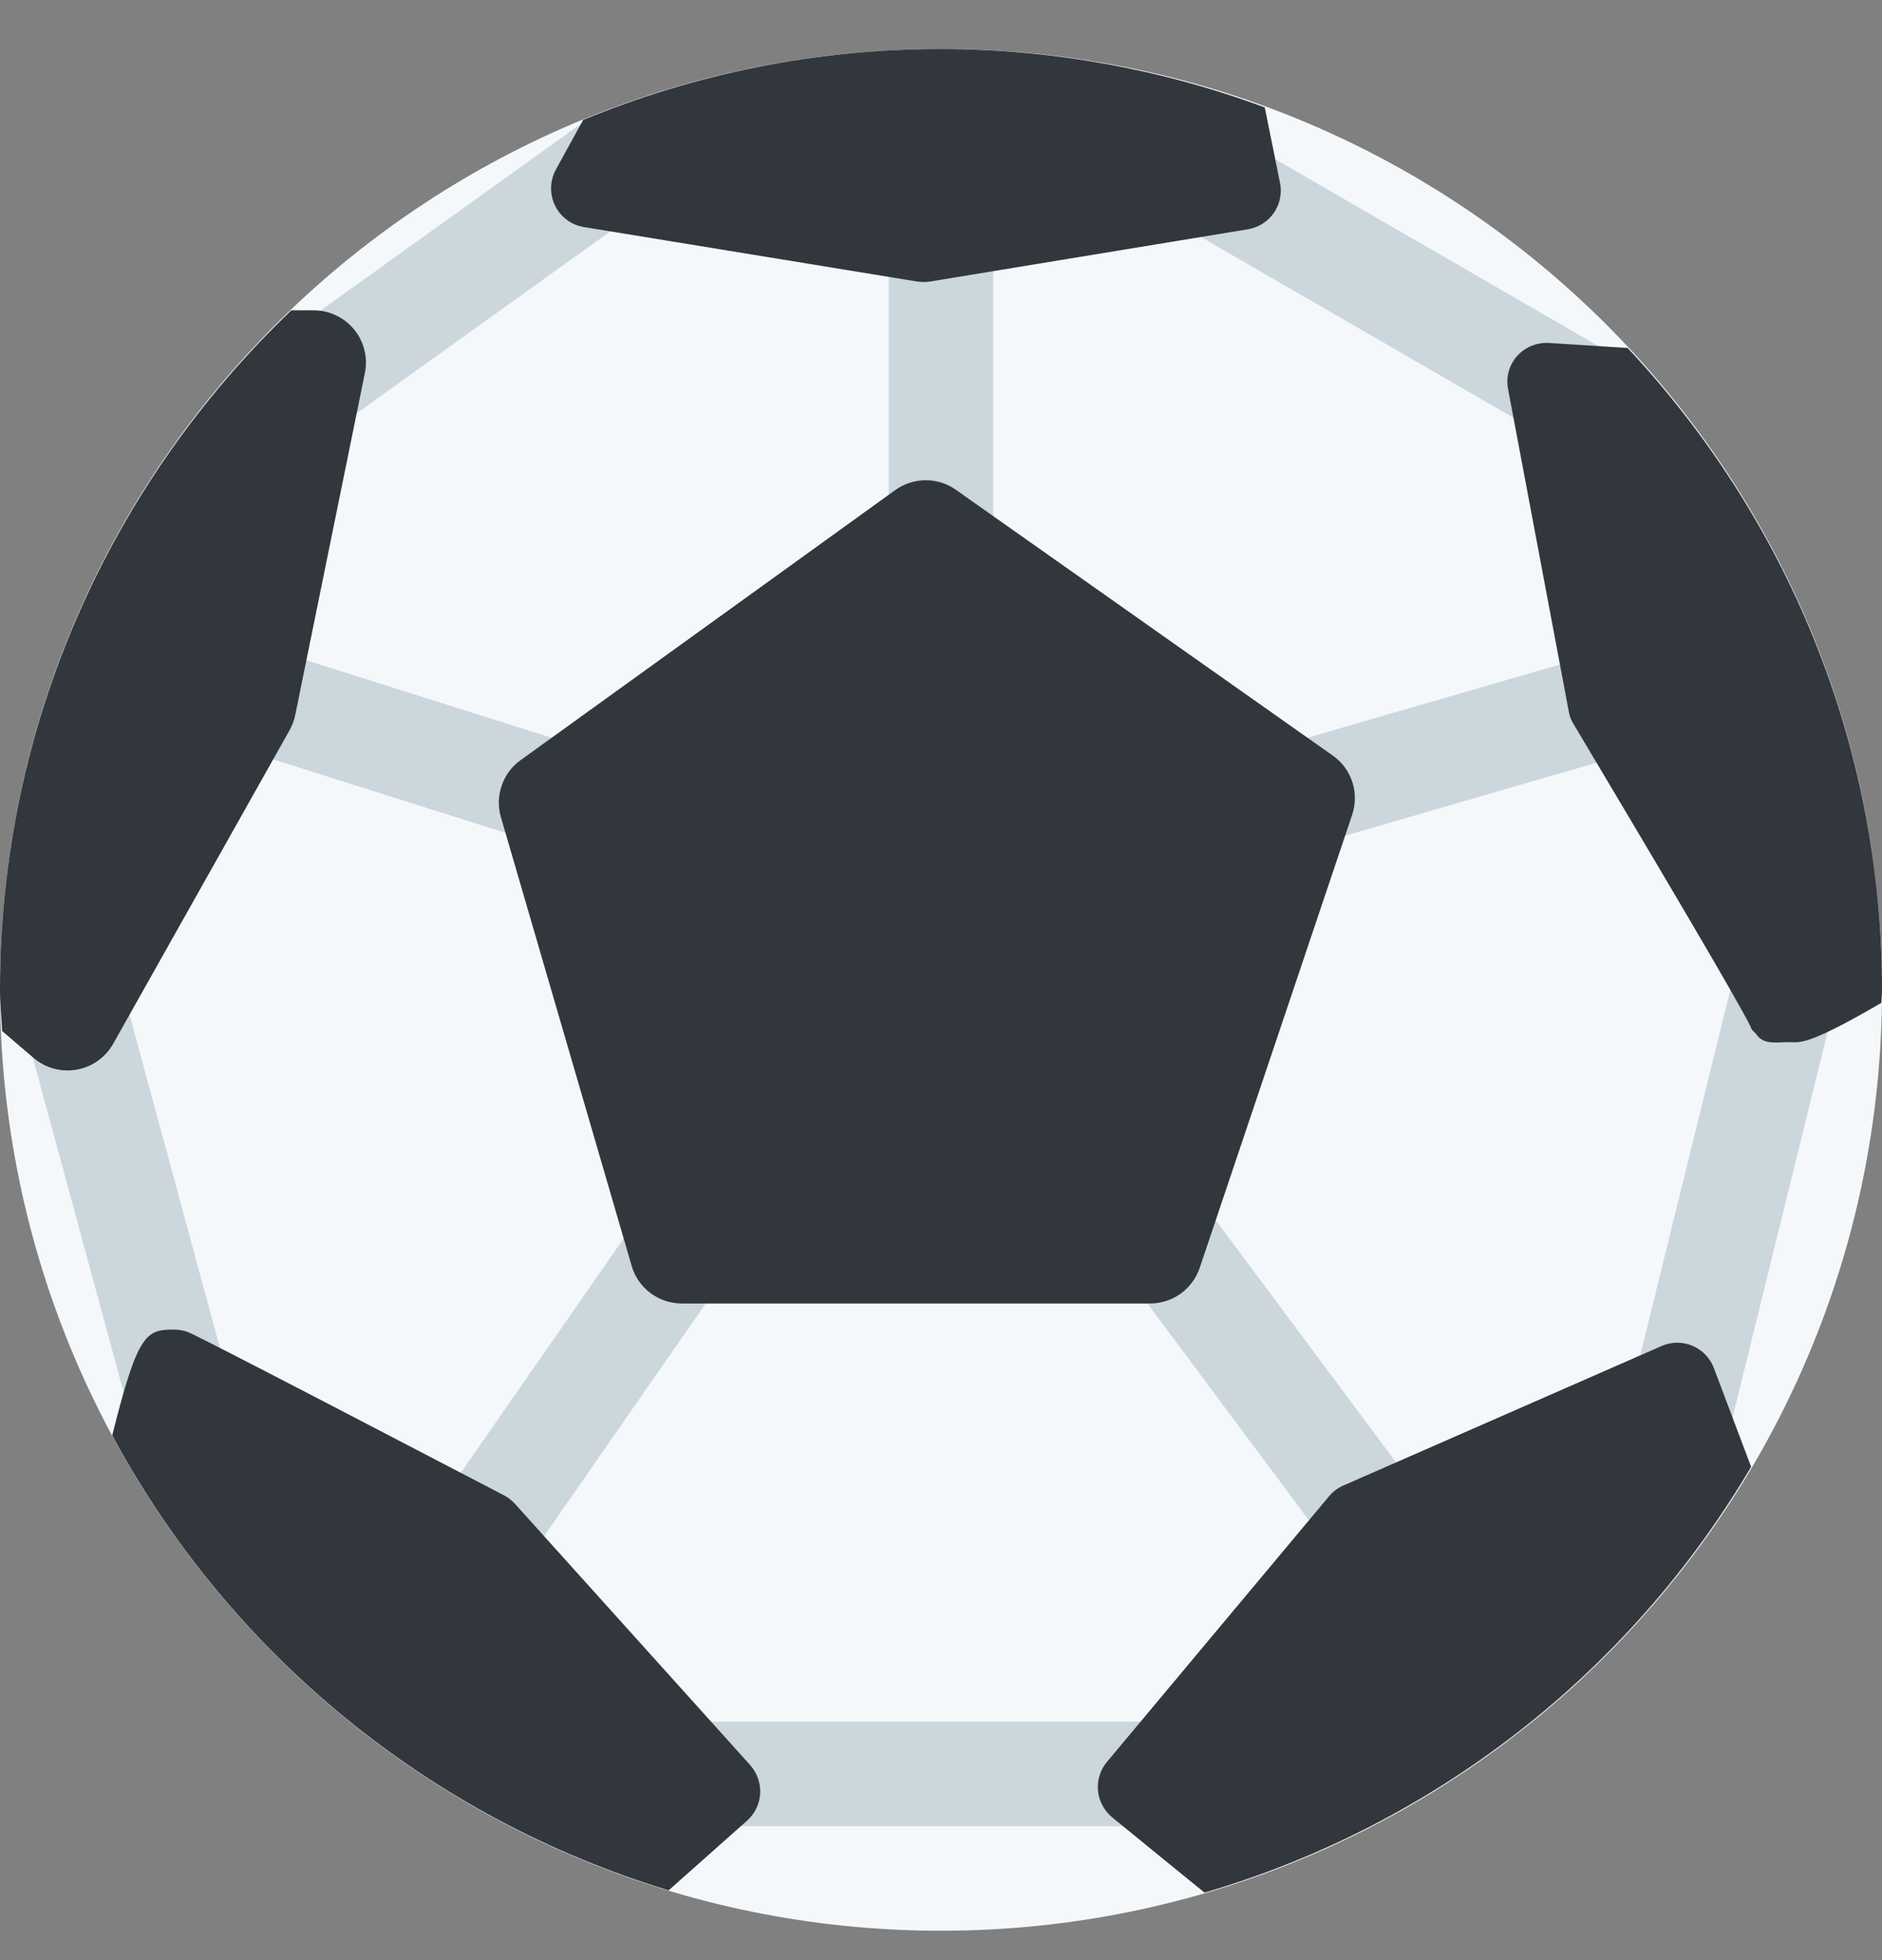 <svg width="24" height="25" viewBox="0 0 24 25" fill="none" xmlns="http://www.w3.org/2000/svg">
<rect x="0" y="0" width="24" height="25" fill="#808080" stroke="none"/>
<g clip-path="url(#clip0_60_57254)">
<path d="M12 24.625C18.627 24.625 24 19.252 24 12.625C24 5.998 18.627 0.625 12 0.625C5.373 0.625 0 5.998 0 12.625C0 19.252 5.373 24.625 12 24.625Z" fill="#F5F8FA"/>
<path d="M12 7.958C11.823 7.958 11.654 7.888 11.529 7.763C11.404 7.638 11.333 7.468 11.333 7.292V2.625C11.333 2.448 11.404 2.279 11.529 2.154C11.654 2.029 11.823 1.958 12 1.958C12.177 1.958 12.347 2.029 12.472 2.154C12.597 2.279 12.667 2.448 12.667 2.625V7.292C12.667 7.468 12.597 7.638 12.472 7.763C12.347 7.888 12.177 7.958 12 7.958ZM7.611 10.958C7.543 10.958 7.475 10.948 7.41 10.927L2.049 9.232C1.881 9.179 1.74 9.061 1.659 8.904C1.577 8.747 1.561 8.564 1.615 8.396C1.668 8.227 1.786 8.087 1.943 8.005C2.1 7.923 2.283 7.908 2.451 7.961L7.813 9.656C7.965 9.703 8.095 9.804 8.179 9.939C8.263 10.075 8.296 10.236 8.272 10.393C8.247 10.551 8.167 10.695 8.046 10.798C7.925 10.902 7.771 10.959 7.611 10.958ZM16.695 10.764C16.535 10.763 16.38 10.705 16.26 10.6C16.139 10.494 16.06 10.349 16.038 10.191C16.015 10.032 16.05 9.871 16.137 9.736C16.224 9.601 16.356 9.502 16.509 9.457L21.009 8.152C21.178 8.105 21.359 8.127 21.512 8.212C21.665 8.298 21.778 8.44 21.827 8.609C21.876 8.777 21.856 8.958 21.773 9.112C21.689 9.266 21.548 9.381 21.38 9.432L16.88 10.738C16.82 10.755 16.758 10.764 16.695 10.764ZM18.029 20.736C17.925 20.736 17.822 20.712 17.729 20.665C17.636 20.619 17.555 20.551 17.493 20.468L13.854 15.579C13.8 15.509 13.76 15.429 13.737 15.343C13.714 15.257 13.708 15.168 13.72 15.08C13.732 14.992 13.762 14.908 13.807 14.832C13.852 14.755 13.912 14.689 13.983 14.636C14.054 14.583 14.135 14.544 14.221 14.523C14.307 14.502 14.396 14.498 14.484 14.512C14.572 14.525 14.656 14.556 14.731 14.603C14.806 14.65 14.872 14.711 14.923 14.783L18.563 19.672C18.637 19.771 18.681 19.888 18.692 20.011C18.703 20.134 18.679 20.258 18.624 20.369C18.569 20.479 18.483 20.572 18.378 20.637C18.273 20.702 18.152 20.736 18.029 20.736ZM5.833 20.681C5.711 20.681 5.592 20.647 5.488 20.584C5.384 20.521 5.299 20.431 5.242 20.323C5.186 20.215 5.16 20.094 5.168 19.972C5.176 19.851 5.217 19.733 5.286 19.634L8.703 14.717C8.752 14.643 8.815 14.579 8.889 14.53C8.963 14.481 9.046 14.447 9.133 14.43C9.22 14.414 9.31 14.415 9.397 14.433C9.484 14.451 9.566 14.487 9.639 14.538C9.712 14.588 9.774 14.653 9.821 14.728C9.869 14.803 9.901 14.887 9.916 14.974C9.931 15.062 9.928 15.152 9.907 15.238C9.887 15.324 9.85 15.406 9.797 15.478L6.381 20.394C6.319 20.483 6.237 20.555 6.142 20.605C6.047 20.655 5.94 20.681 5.833 20.681ZM2.333 18.666C2.04 18.666 1.771 18.471 1.69 18.174L0.231 12.8C0.209 12.715 0.203 12.627 0.214 12.54C0.225 12.453 0.253 12.369 0.297 12.293C0.34 12.217 0.398 12.151 0.468 12.097C0.537 12.044 0.616 12.005 0.701 11.982C0.785 11.959 0.874 11.953 0.96 11.964C1.047 11.975 1.131 12.003 1.207 12.047C1.283 12.09 1.35 12.149 1.403 12.218C1.457 12.287 1.496 12.366 1.519 12.451L2.977 17.826C3.004 17.924 3.008 18.028 2.989 18.129C2.969 18.23 2.926 18.324 2.864 18.406C2.801 18.487 2.721 18.553 2.629 18.598C2.537 18.643 2.436 18.667 2.333 18.666ZM14.667 23.292H8.667C8.49 23.292 8.32 23.221 8.195 23.096C8.07 22.971 8 22.802 8 22.625C8 22.448 8.07 22.279 8.195 22.154C8.32 22.029 8.49 21.958 8.667 21.958H14.667C14.844 21.958 15.013 22.029 15.138 22.154C15.263 22.279 15.333 22.448 15.333 22.625C15.333 22.802 15.263 22.971 15.138 23.096C15.013 23.221 14.844 23.292 14.667 23.292ZM21.417 18.708C21.316 18.708 21.217 18.685 21.126 18.641C21.035 18.597 20.955 18.532 20.893 18.453C20.83 18.373 20.787 18.28 20.766 18.182C20.744 18.083 20.746 17.98 20.77 17.882L22.187 12.132C22.206 12.045 22.242 11.963 22.293 11.89C22.345 11.817 22.41 11.755 22.486 11.708C22.561 11.661 22.645 11.63 22.733 11.616C22.822 11.602 22.911 11.605 22.998 11.627C23.084 11.648 23.166 11.687 23.237 11.74C23.309 11.793 23.369 11.86 23.414 11.937C23.459 12.014 23.488 12.099 23.499 12.188C23.511 12.276 23.505 12.366 23.481 12.452L22.064 18.202C21.989 18.505 21.717 18.708 21.417 18.708ZM20.208 5.75C20.091 5.75 19.976 5.719 19.875 5.661L14.833 2.744C14.758 2.7 14.691 2.642 14.638 2.572C14.585 2.503 14.546 2.424 14.523 2.339C14.501 2.254 14.495 2.166 14.507 2.079C14.518 1.992 14.547 1.909 14.591 1.833C14.679 1.68 14.825 1.568 14.996 1.523C15.166 1.477 15.348 1.501 15.501 1.59L20.543 4.506C20.67 4.58 20.769 4.693 20.826 4.829C20.882 4.965 20.891 5.115 20.853 5.257C20.815 5.399 20.731 5.524 20.614 5.613C20.498 5.702 20.355 5.751 20.208 5.75ZM3.667 5.75C3.526 5.751 3.388 5.706 3.274 5.623C3.16 5.54 3.075 5.422 3.032 5.288C2.988 5.154 2.989 5.009 3.033 4.875C3.078 4.74 3.163 4.624 3.278 4.542L7.403 1.583C7.547 1.487 7.723 1.451 7.893 1.483C8.062 1.514 8.214 1.609 8.314 1.75C8.415 1.89 8.458 2.064 8.433 2.235C8.408 2.406 8.318 2.56 8.181 2.666L4.055 5.625C3.942 5.706 3.807 5.75 3.667 5.75Z" fill="#CCD6DD"/>
<path d="M16.995 9.636L12.19 6.247C12.077 6.167 11.941 6.124 11.802 6.125C11.664 6.126 11.529 6.17 11.416 6.251L6.638 9.696C6.526 9.776 6.442 9.889 6.398 10.02C6.353 10.15 6.349 10.291 6.388 10.423L8.055 16.145C8.095 16.284 8.179 16.405 8.295 16.492C8.41 16.578 8.55 16.625 8.695 16.625H14.667C14.806 16.625 14.942 16.581 15.056 16.5C15.169 16.418 15.254 16.303 15.299 16.171L17.243 10.393C17.289 10.257 17.29 10.11 17.245 9.973C17.2 9.837 17.113 9.718 16.995 9.636ZM0.861 13.653C0.98 13.653 1.096 13.622 1.198 13.562C1.3 13.502 1.385 13.416 1.443 13.313L3.693 9.313C3.727 9.252 3.751 9.187 3.765 9.119L4.653 4.758C4.673 4.661 4.671 4.561 4.647 4.465C4.624 4.369 4.579 4.28 4.516 4.203C4.454 4.127 4.375 4.065 4.286 4.023C4.197 3.98 4.099 3.958 4 3.958H3.715C1.43 6.143 0 9.214 0 12.625C0 12.802 0.019 12.975 0.027 13.15L0.428 13.493C0.549 13.597 0.703 13.653 0.861 13.653ZM7.078 2.622C7.113 2.694 7.165 2.756 7.229 2.804C7.293 2.852 7.368 2.883 7.447 2.896L11.697 3.591C11.75 3.599 11.805 3.599 11.859 3.591L15.915 2.924C15.981 2.913 16.044 2.889 16.101 2.853C16.158 2.817 16.207 2.77 16.245 2.715C16.283 2.66 16.31 2.597 16.323 2.531C16.337 2.465 16.337 2.398 16.323 2.332L16.129 1.37C14.807 0.88 13.409 0.627 12 0.625C10.383 0.625 8.844 0.949 7.437 1.529L7.089 2.162C7.051 2.232 7.03 2.311 7.028 2.391C7.026 2.471 7.043 2.55 7.078 2.622ZM20.756 4.438L19.753 4.374C19.677 4.37 19.602 4.382 19.531 4.411C19.461 4.44 19.398 4.484 19.347 4.54C19.297 4.597 19.26 4.664 19.24 4.737C19.22 4.81 19.217 4.886 19.231 4.96L20.009 9.092C20.02 9.145 20.041 9.196 20.071 9.242C21.065 10.911 22.172 12.776 22.325 13.096C22.341 13.152 22.366 13.149 22.401 13.197C22.494 13.327 22.649 13.292 22.809 13.292H22.813C22.945 13.292 23.029 13.354 23.992 12.79C23.993 12.734 24 12.68 24 12.625C24 9.456 22.763 6.582 20.756 4.438ZM9.694 22.876C9.701 22.743 9.655 22.613 9.567 22.513L6.567 19.18C6.526 19.136 6.479 19.099 6.426 19.071C2.503 17.025 2.43 17.001 2.382 16.984C2.33 16.967 2.275 16.959 2.221 16.958C1.863 16.958 1.757 17.002 1.431 18.308C2.937 21.102 5.488 23.188 8.527 24.11L9.527 23.221C9.576 23.177 9.616 23.124 9.645 23.065C9.674 23.006 9.69 22.941 9.694 22.876ZM21.583 17.164C21.52 17.138 21.453 17.125 21.385 17.125C21.317 17.126 21.25 17.14 21.188 17.168L17.133 18.946C17.062 18.976 16.999 19.023 16.95 19.082L14.117 22.471C14.074 22.522 14.042 22.58 14.023 22.643C14.003 22.707 13.996 22.773 14.002 22.839C14.008 22.905 14.028 22.969 14.059 23.027C14.09 23.085 14.132 23.137 14.183 23.179C14.639 23.552 15.024 23.866 15.361 24.139C18.29 23.28 20.782 21.338 22.331 18.708L21.856 17.449C21.832 17.386 21.796 17.328 21.749 17.279C21.702 17.23 21.645 17.191 21.583 17.164Z" fill="#31373D"/>
</g>
<defs>
<clipPath id="clip0_60_57254">
<rect width="24" height="24" fill="white" transform="translate(0 0.625)"/>
</clipPath>
</defs>
</svg>
